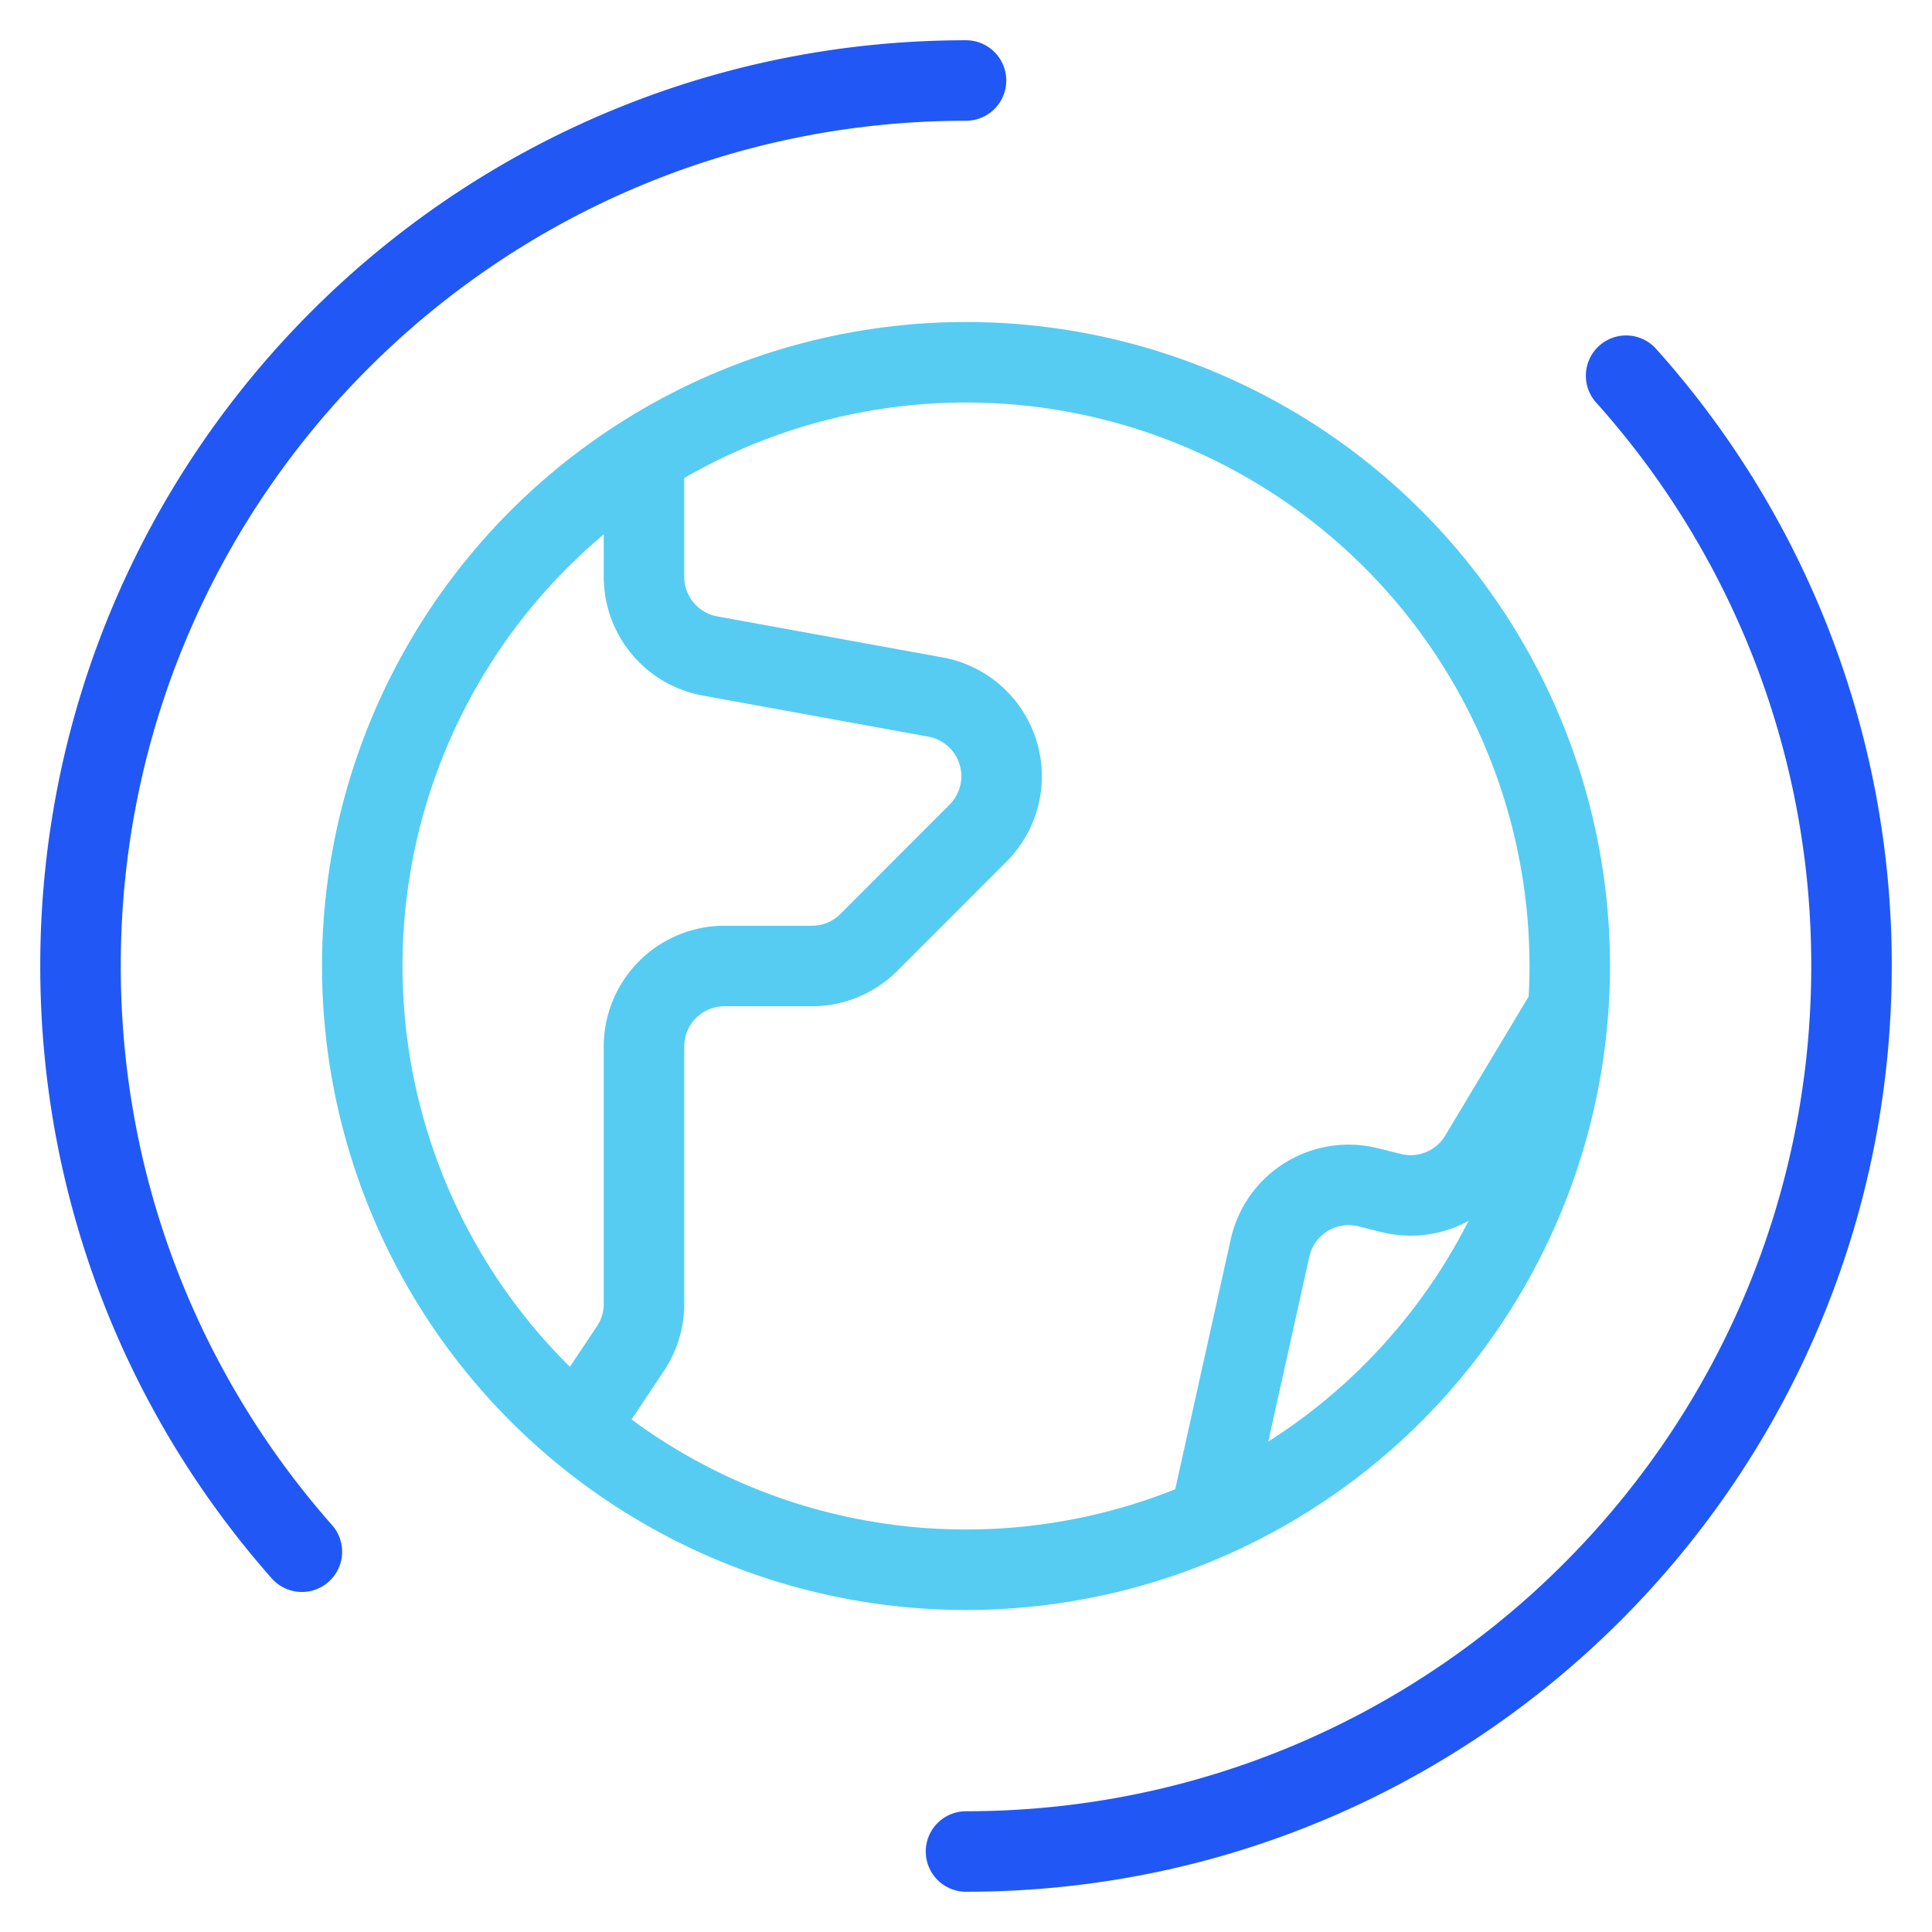 <svg width="24" height="24" fill="none" xmlns="http://www.w3.org/2000/svg"><circle cx="12" cy="12" r="7.5" stroke="#56CCF2"/><path d="M12 23c6.075 0 11-4.925 11-11a10.96 10.96 0 00-2.8-7.333M12 1C5.925 1 1 5.925 1 12c0 2.79 1.038 5.337 2.75 7.276" stroke="#2158F5" stroke-linecap="round"/><path d="M8 5.5v1.665a1 1 0 00.821.984l2.801.51a1 1 0 01.528 1.69l-1.357 1.358a1 1 0 01-.707.293H9a1 1 0 00-1 1v3.197a1 1 0 01-.168.555L7 18m8 1l.777-3.498a1 1 0 011.219-.753l.285.071a1 1 0 001.1-.455L19.5 12.5" stroke="#56CCF2"/></svg>